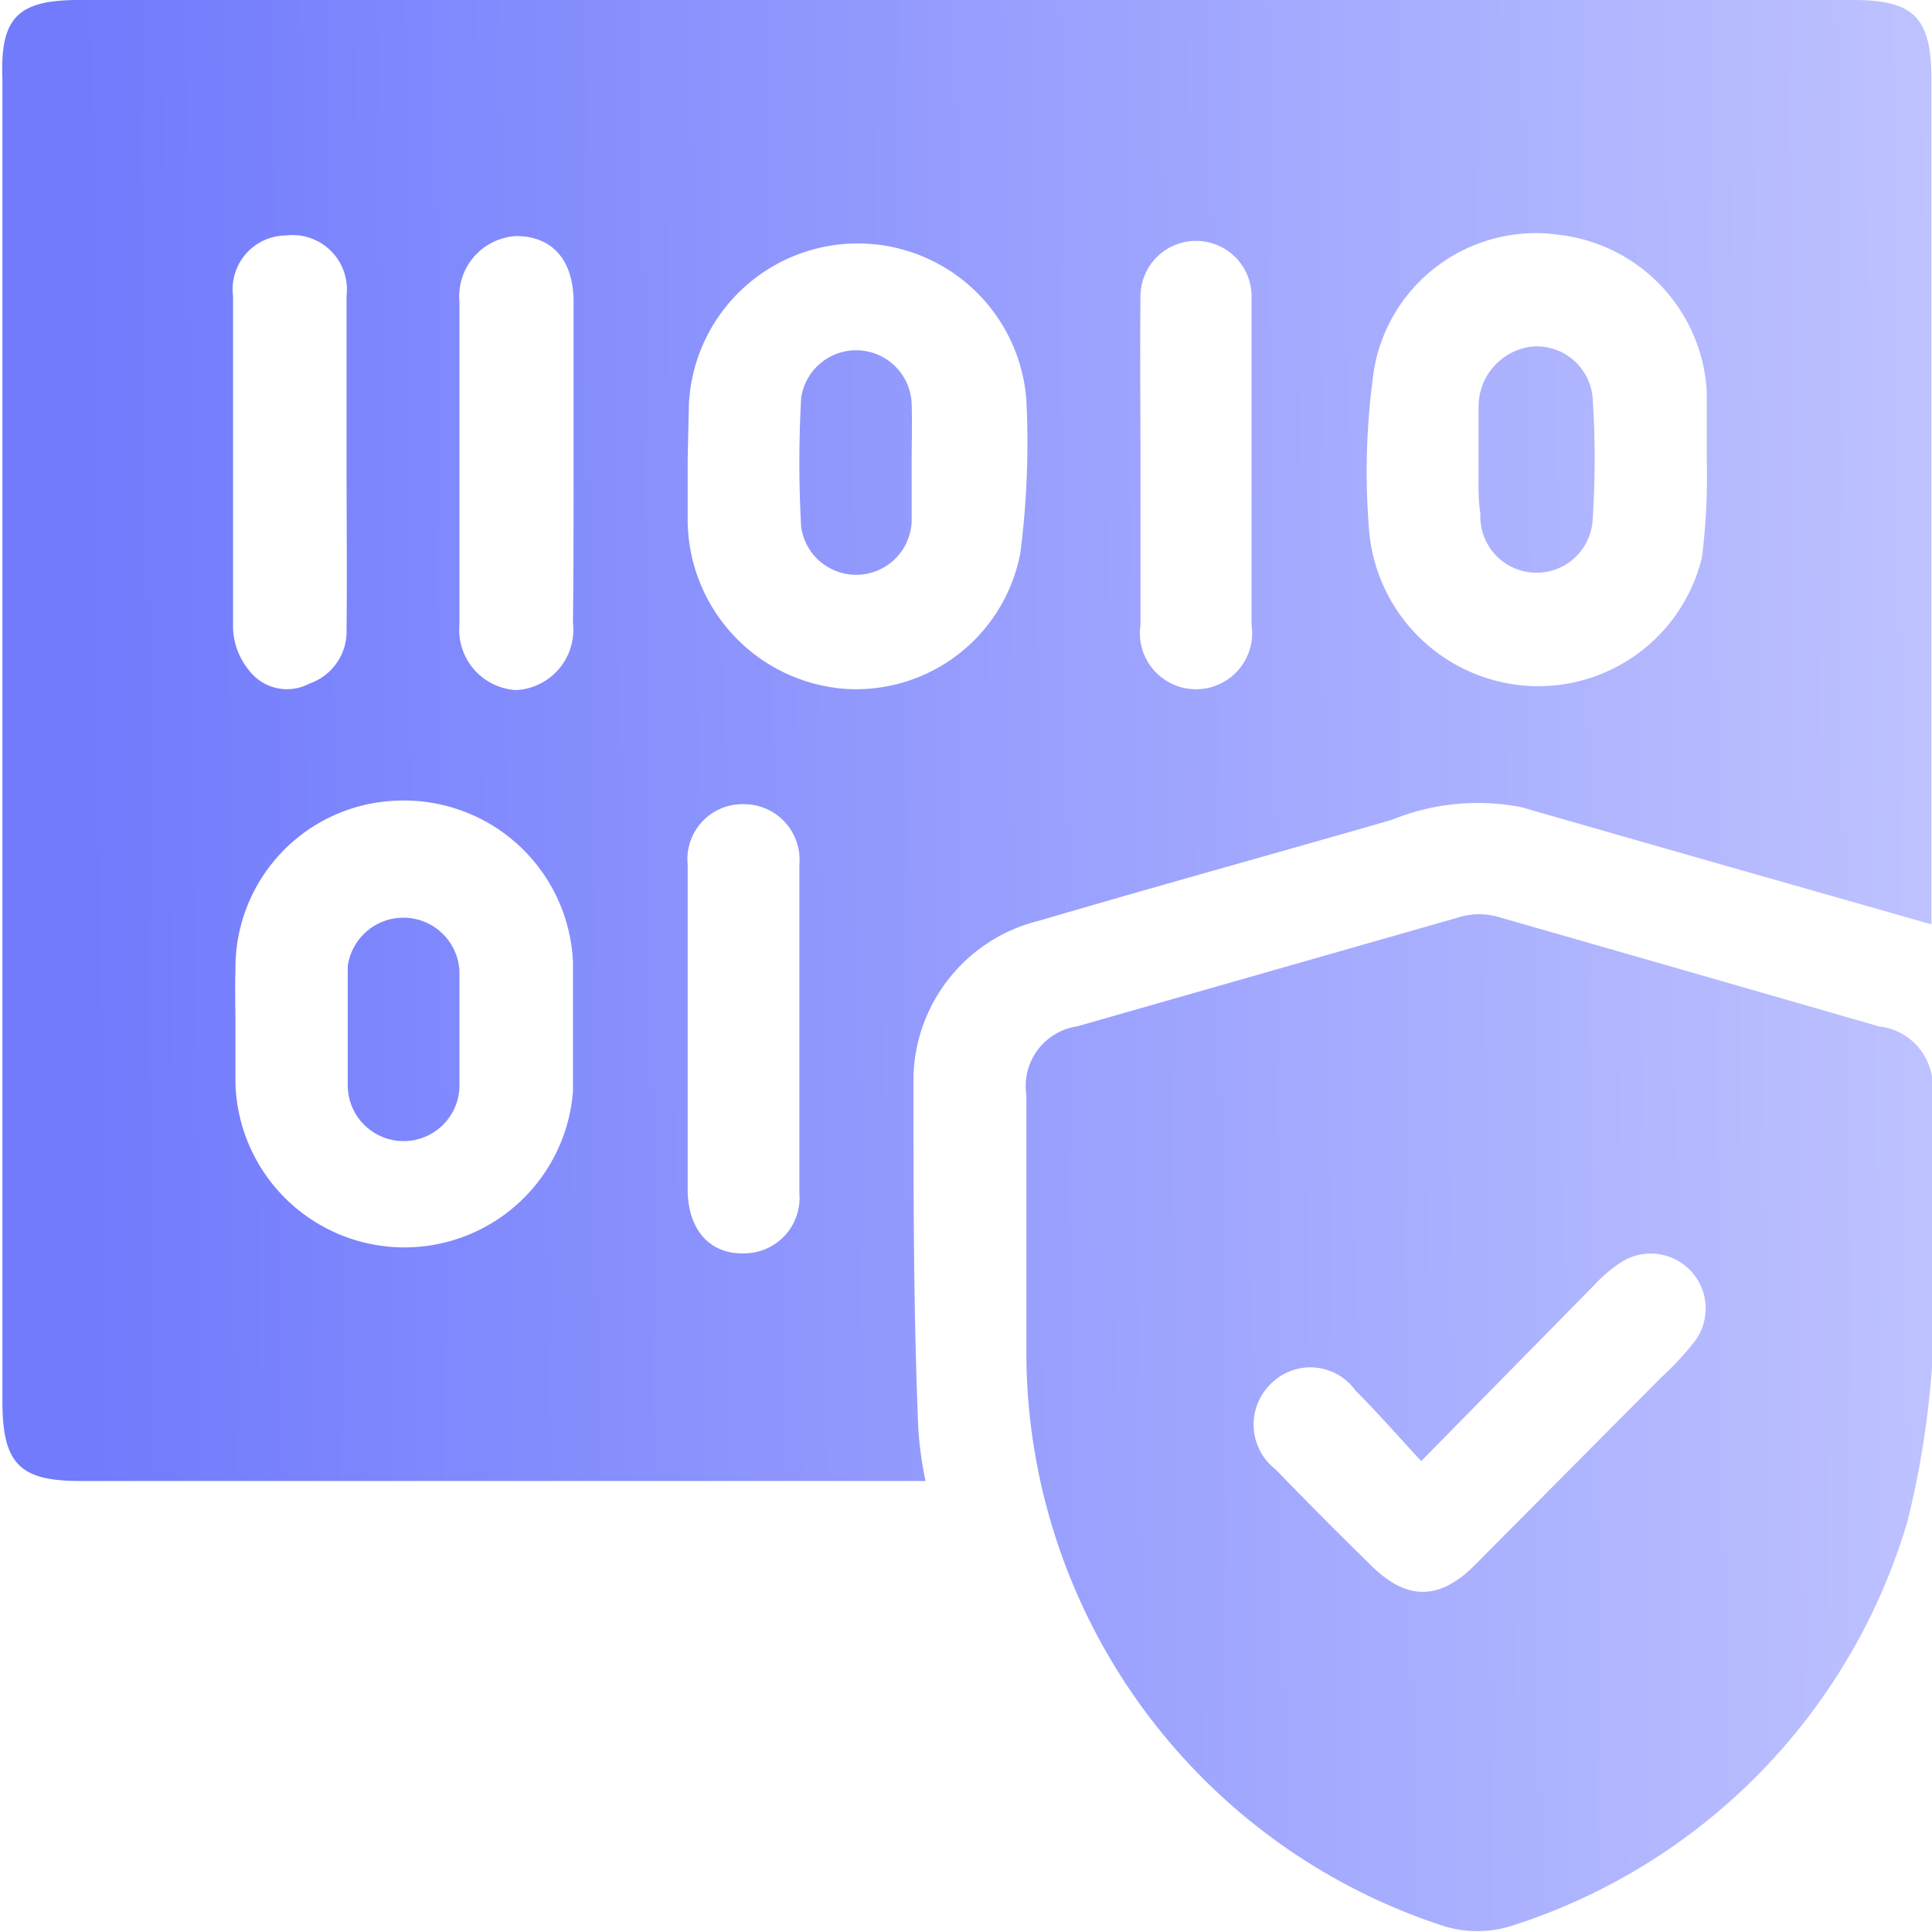 <svg id="Layer_1" data-name="Layer 1" xmlns="http://www.w3.org/2000/svg" xmlns:xlink="http://www.w3.org/1999/xlink" viewBox="0 0 32 32"><defs><style>.cls-1{fill:url(#linear-gradient);}.cls-2{fill:url(#linear-gradient-2);}.cls-3{fill:url(#linear-gradient-3);}.cls-4{fill:url(#linear-gradient-4);}.cls-5{fill:url(#linear-gradient-5);}</style><linearGradient id="linear-gradient" x1="1.41" y1="12.34" x2="32.96" y2="12.04" gradientUnits="userSpaceOnUse"><stop offset="0" stop-color="#717bfc"/><stop offset="1" stop-color="#c0c4ff"/></linearGradient><linearGradient id="linear-gradient-2" x1="1.52" y1="23.8" x2="33.07" y2="23.49" xlink:href="#linear-gradient"/><linearGradient id="linear-gradient-3" x1="1.37" y1="7.78" x2="32.91" y2="7.47" xlink:href="#linear-gradient"/><linearGradient id="linear-gradient-4" x1="1.37" y1="7.89" x2="32.91" y2="7.58" xlink:href="#linear-gradient"/><linearGradient id="linear-gradient-5" x1="1.46" y1="17.07" x2="33" y2="16.77" xlink:href="#linear-gradient"/></defs><path class="cls-1" d="M15.33,24.53h-14c-1,0-1.29-.28-1.29-1.32V1.32C0,.3.28,0,1.31,0H30.69c1,0,1.3.28,1.3,1.31v14l-3.86-1.1-2.93-.84a3.77,3.77,0,0,0-2.15.21c-1.94.56-3.9,1.1-5.84,1.67a2.73,2.73,0,0,0-2.08,2.58c0,2,0,3.9.08,5.84A6.08,6.08,0,0,0,15.33,24.53ZM11.39,7.6V8.65A2.82,2.82,0,0,0,14,11.41,2.77,2.77,0,0,0,16.9,9.16,14.24,14.24,0,0,0,17,6.63a2.8,2.8,0,0,0-5.59.08Zm16.88,0h0c0-.37,0-.74,0-1.1a2.77,2.77,0,0,0-2.44-2.61,2.72,2.72,0,0,0-3.07,2.22,11.8,11.8,0,0,0-.09,2.59,2.82,2.82,0,0,0,2.63,2.66,2.79,2.79,0,0,0,2.89-2.13A10.87,10.87,0,0,0,28.27,7.64ZM3.9,17c0,.32,0,.64,0,.95a2.8,2.8,0,0,0,5.59.13c0-.72,0-1.44,0-2.15a2.8,2.8,0,0,0-2.87-2.67,2.77,2.77,0,0,0-2.72,2.8C3.89,16.39,3.9,16.71,3.9,17ZM9.5,7.65V5c0-.7-.36-1.09-.95-1.09A1,1,0,0,0,7.61,5q0,2.67,0,5.34a1,1,0,0,0,.94,1.09,1,1,0,0,0,.94-1.11C9.5,9.42,9.5,8.53,9.5,7.65Zm-3.76,0c0-.91,0-1.83,0-2.75a.9.9,0,0,0-1-1,.89.89,0,0,0-.88,1c0,1.83,0,3.67,0,5.5a1.16,1.16,0,0,0,.27.71.79.79,0,0,0,1,.21.91.91,0,0,0,.61-.89C5.75,9.51,5.74,8.57,5.74,7.64Zm13.15,0v2.7a.93.93,0,1,0,1.84,0c0-1.81,0-3.63,0-5.44a.92.92,0,1,0-1.84,0C18.88,5.83,18.89,6.73,18.89,7.63ZM11.39,17v2.7c0,.66.36,1.07.92,1.06a.92.92,0,0,0,.93-1c0-1.81,0-3.63,0-5.44a.92.92,0,0,0-.93-1,.91.91,0,0,0-.92,1Z"/><path class="cls-2" d="M32,20.5a15,15,0,0,1-.41,4.71A10,10,0,0,1,25,31.91a1.91,1.91,0,0,1-1.06,0A10,10,0,0,1,17,22.48c0-1.44,0-2.89,0-4.34A1,1,0,0,1,17.84,17l6.37-1.82a1.14,1.14,0,0,1,.58,0Q28,16.1,31.12,17A1,1,0,0,1,32,18.15Zm-8.46,3.7c-.39-.42-.73-.81-1.09-1.17a.92.92,0,0,0-1.41-.1.94.94,0,0,0,.09,1.41c.52.54,1.05,1.07,1.58,1.59s1.07.64,1.71,0l3.1-3.12a4.76,4.76,0,0,0,.57-.62.91.91,0,0,0-1.26-1.27,2.42,2.42,0,0,0-.42.36Z"/><path class="cls-3" d="M15.1,7.64c0,.33,0,.66,0,1a.92.92,0,0,1-1.83.09,19.1,19.1,0,0,1,0-2.14.92.92,0,0,1,1.83.1C15.11,7,15.1,7.32,15.1,7.64Z"/><path class="cls-4" d="M24.49,7.64c0-.3,0-.6,0-.9a1,1,0,0,1,.89-1,.93.93,0,0,1,1,.86,15.44,15.44,0,0,1,0,2,.93.93,0,0,1-1.86-.09C24.48,8.27,24.49,8,24.49,7.64Z"/><path class="cls-5" d="M7.61,17c0,.32,0,.64,0,.95A.92.92,0,1,1,5.76,18c0-.67,0-1.33,0-2a.93.93,0,0,1,1.85.09Z"/></svg>